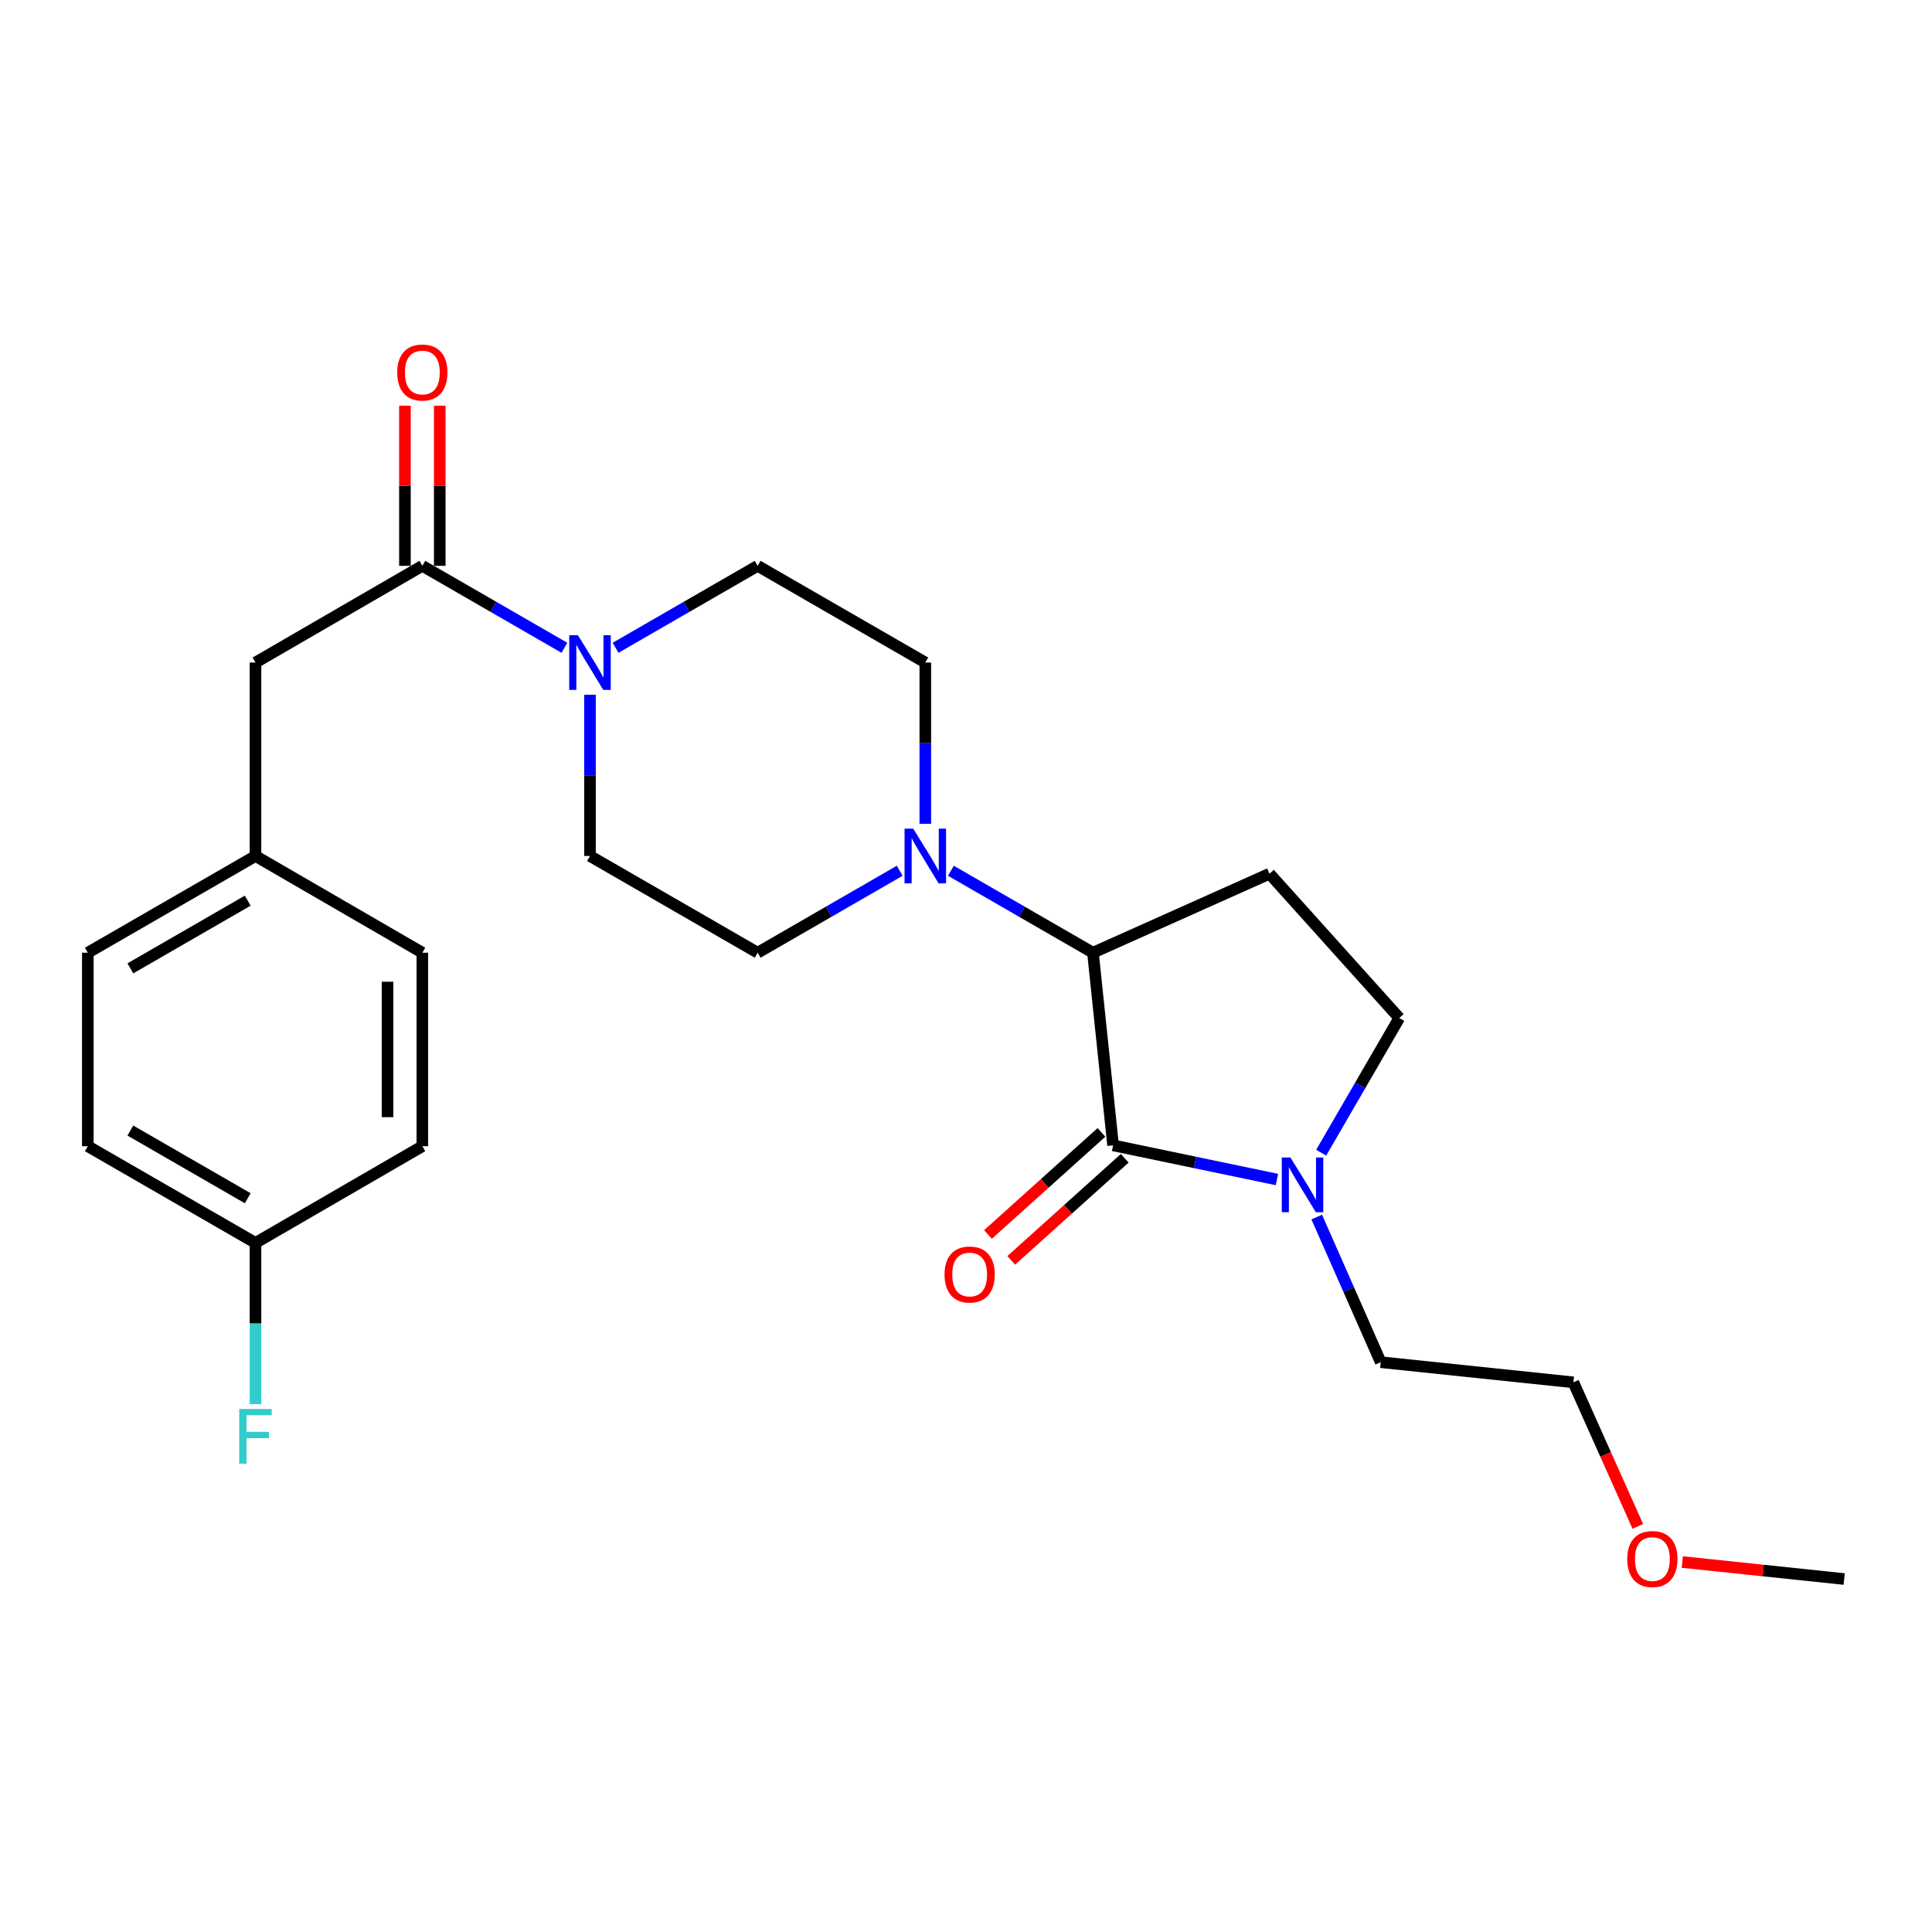 <?xml version='1.0' encoding='iso-8859-1'?>
<svg version='1.1' baseProfile='full'
              xmlns='http://www.w3.org/2000/svg'
                      xmlns:rdkit='http://www.rdkit.org/xml'
                      xmlns:xlink='http://www.w3.org/1999/xlink'
                  xml:space='preserve'
width='1000px' height='1000px' viewBox='0 0 1000 1000'>
<!-- END OF HEADER -->
<rect style='opacity:1.0;fill:#FFFFFF;stroke:none' width='1000' height='1000' x='0' y='0'> </rect>
<path class='bond-0' d='M 576.133,592.831 L 565.712,493.123' style='fill:none;fill-rule:evenodd;stroke:#000000;stroke-width:6px;stroke-linecap:butt;stroke-linejoin:miter;stroke-opacity:1' />
<path class='bond-1' d='M 576.133,592.831 L 618.539,601.676' style='fill:none;fill-rule:evenodd;stroke:#000000;stroke-width:6px;stroke-linecap:butt;stroke-linejoin:miter;stroke-opacity:1' />
<path class='bond-1' d='M 618.539,601.676 L 660.946,610.521' style='fill:none;fill-rule:evenodd;stroke:#0000FF;stroke-width:6px;stroke-linecap:butt;stroke-linejoin:miter;stroke-opacity:1' />
<path class='bond-7' d='M 570.108,586.132 L 540.736,612.55' style='fill:none;fill-rule:evenodd;stroke:#000000;stroke-width:6px;stroke-linecap:butt;stroke-linejoin:miter;stroke-opacity:1' />
<path class='bond-7' d='M 540.736,612.55 L 511.363,638.968' style='fill:none;fill-rule:evenodd;stroke:#FF0000;stroke-width:6px;stroke-linecap:butt;stroke-linejoin:miter;stroke-opacity:1' />
<path class='bond-7' d='M 582.158,599.53 L 552.786,625.948' style='fill:none;fill-rule:evenodd;stroke:#000000;stroke-width:6px;stroke-linecap:butt;stroke-linejoin:miter;stroke-opacity:1' />
<path class='bond-7' d='M 552.786,625.948 L 523.413,652.366' style='fill:none;fill-rule:evenodd;stroke:#FF0000;stroke-width:6px;stroke-linecap:butt;stroke-linejoin:miter;stroke-opacity:1' />
<path class='bond-3' d='M 565.712,493.123 L 528.947,471.911' style='fill:none;fill-rule:evenodd;stroke:#000000;stroke-width:6px;stroke-linecap:butt;stroke-linejoin:miter;stroke-opacity:1' />
<path class='bond-3' d='M 528.947,471.911 L 492.182,450.7' style='fill:none;fill-rule:evenodd;stroke:#0000FF;stroke-width:6px;stroke-linecap:butt;stroke-linejoin:miter;stroke-opacity:1' />
<path class='bond-5' d='M 565.712,493.123 L 657.091,452.228' style='fill:none;fill-rule:evenodd;stroke:#000000;stroke-width:6px;stroke-linecap:butt;stroke-linejoin:miter;stroke-opacity:1' />
<path class='bond-6' d='M 683.847,596.628 L 704.056,561.774' style='fill:none;fill-rule:evenodd;stroke:#0000FF;stroke-width:6px;stroke-linecap:butt;stroke-linejoin:miter;stroke-opacity:1' />
<path class='bond-6' d='M 704.056,561.774 L 724.264,526.92' style='fill:none;fill-rule:evenodd;stroke:#000000;stroke-width:6px;stroke-linecap:butt;stroke-linejoin:miter;stroke-opacity:1' />
<path class='bond-17' d='M 681.54,629.951 L 698.102,667.508' style='fill:none;fill-rule:evenodd;stroke:#0000FF;stroke-width:6px;stroke-linecap:butt;stroke-linejoin:miter;stroke-opacity:1' />
<path class='bond-17' d='M 698.102,667.508 L 714.664,705.064' style='fill:none;fill-rule:evenodd;stroke:#000000;stroke-width:6px;stroke-linecap:butt;stroke-linejoin:miter;stroke-opacity:1' />
<path class='bond-2' d='M 318.622,335.29 L 355.392,314.082' style='fill:none;fill-rule:evenodd;stroke:#0000FF;stroke-width:6px;stroke-linecap:butt;stroke-linejoin:miter;stroke-opacity:1' />
<path class='bond-2' d='M 355.392,314.082 L 392.162,292.874' style='fill:none;fill-rule:evenodd;stroke:#000000;stroke-width:6px;stroke-linecap:butt;stroke-linejoin:miter;stroke-opacity:1' />
<path class='bond-4' d='M 292.133,335.289 L 255.368,314.082' style='fill:none;fill-rule:evenodd;stroke:#0000FF;stroke-width:6px;stroke-linecap:butt;stroke-linejoin:miter;stroke-opacity:1' />
<path class='bond-4' d='M 255.368,314.082 L 218.603,292.874' style='fill:none;fill-rule:evenodd;stroke:#000000;stroke-width:6px;stroke-linecap:butt;stroke-linejoin:miter;stroke-opacity:1' />
<path class='bond-26' d='M 305.378,359.592 L 305.378,401.325' style='fill:none;fill-rule:evenodd;stroke:#0000FF;stroke-width:6px;stroke-linecap:butt;stroke-linejoin:miter;stroke-opacity:1' />
<path class='bond-26' d='M 305.378,401.325 L 305.378,443.058' style='fill:none;fill-rule:evenodd;stroke:#000000;stroke-width:6px;stroke-linecap:butt;stroke-linejoin:miter;stroke-opacity:1' />
<path class='bond-11' d='M 465.693,450.7 L 428.927,471.911' style='fill:none;fill-rule:evenodd;stroke:#0000FF;stroke-width:6px;stroke-linecap:butt;stroke-linejoin:miter;stroke-opacity:1' />
<path class='bond-11' d='M 428.927,471.911 L 392.162,493.123' style='fill:none;fill-rule:evenodd;stroke:#000000;stroke-width:6px;stroke-linecap:butt;stroke-linejoin:miter;stroke-opacity:1' />
<path class='bond-12' d='M 478.937,426.395 L 478.937,384.662' style='fill:none;fill-rule:evenodd;stroke:#0000FF;stroke-width:6px;stroke-linecap:butt;stroke-linejoin:miter;stroke-opacity:1' />
<path class='bond-12' d='M 478.937,384.662 L 478.937,342.929' style='fill:none;fill-rule:evenodd;stroke:#000000;stroke-width:6px;stroke-linecap:butt;stroke-linejoin:miter;stroke-opacity:1' />
<path class='bond-8' d='M 218.603,292.874 L 132.239,342.929' style='fill:none;fill-rule:evenodd;stroke:#000000;stroke-width:6px;stroke-linecap:butt;stroke-linejoin:miter;stroke-opacity:1' />
<path class='bond-13' d='M 227.613,292.874 L 227.613,251.432' style='fill:none;fill-rule:evenodd;stroke:#000000;stroke-width:6px;stroke-linecap:butt;stroke-linejoin:miter;stroke-opacity:1' />
<path class='bond-13' d='M 227.613,251.432 L 227.613,209.989' style='fill:none;fill-rule:evenodd;stroke:#FF0000;stroke-width:6px;stroke-linecap:butt;stroke-linejoin:miter;stroke-opacity:1' />
<path class='bond-13' d='M 209.593,292.874 L 209.593,251.432' style='fill:none;fill-rule:evenodd;stroke:#000000;stroke-width:6px;stroke-linecap:butt;stroke-linejoin:miter;stroke-opacity:1' />
<path class='bond-13' d='M 209.593,251.432 L 209.593,209.989' style='fill:none;fill-rule:evenodd;stroke:#FF0000;stroke-width:6px;stroke-linecap:butt;stroke-linejoin:miter;stroke-opacity:1' />
<path class='bond-25' d='M 657.091,452.228 L 724.264,526.92' style='fill:none;fill-rule:evenodd;stroke:#000000;stroke-width:6px;stroke-linecap:butt;stroke-linejoin:miter;stroke-opacity:1' />
<path class='bond-14' d='M 132.239,342.929 L 132.239,443.058' style='fill:none;fill-rule:evenodd;stroke:#000000;stroke-width:6px;stroke-linecap:butt;stroke-linejoin:miter;stroke-opacity:1' />
<path class='bond-9' d='M 305.378,443.058 L 392.162,493.123' style='fill:none;fill-rule:evenodd;stroke:#000000;stroke-width:6px;stroke-linecap:butt;stroke-linejoin:miter;stroke-opacity:1' />
<path class='bond-10' d='M 392.162,292.874 L 478.937,342.929' style='fill:none;fill-rule:evenodd;stroke:#000000;stroke-width:6px;stroke-linecap:butt;stroke-linejoin:miter;stroke-opacity:1' />
<path class='bond-18' d='M 132.239,443.058 L 218.603,493.123' style='fill:none;fill-rule:evenodd;stroke:#000000;stroke-width:6px;stroke-linecap:butt;stroke-linejoin:miter;stroke-opacity:1' />
<path class='bond-19' d='M 132.239,443.058 L 45.455,493.123' style='fill:none;fill-rule:evenodd;stroke:#000000;stroke-width:6px;stroke-linecap:butt;stroke-linejoin:miter;stroke-opacity:1' />
<path class='bond-19' d='M 128.226,466.176 L 67.477,501.222' style='fill:none;fill-rule:evenodd;stroke:#000000;stroke-width:6px;stroke-linecap:butt;stroke-linejoin:miter;stroke-opacity:1' />
<path class='bond-15' d='M 132.239,643.326 L 45.455,593.272' style='fill:none;fill-rule:evenodd;stroke:#000000;stroke-width:6px;stroke-linecap:butt;stroke-linejoin:miter;stroke-opacity:1' />
<path class='bond-15' d='M 128.224,620.209 L 67.475,585.171' style='fill:none;fill-rule:evenodd;stroke:#000000;stroke-width:6px;stroke-linecap:butt;stroke-linejoin:miter;stroke-opacity:1' />
<path class='bond-16' d='M 132.239,643.326 L 132.239,685.05' style='fill:none;fill-rule:evenodd;stroke:#000000;stroke-width:6px;stroke-linecap:butt;stroke-linejoin:miter;stroke-opacity:1' />
<path class='bond-16' d='M 132.239,685.05 L 132.239,726.773' style='fill:none;fill-rule:evenodd;stroke:#33CCCC;stroke-width:6px;stroke-linecap:butt;stroke-linejoin:miter;stroke-opacity:1' />
<path class='bond-27' d='M 132.239,643.326 L 218.603,593.272' style='fill:none;fill-rule:evenodd;stroke:#000000;stroke-width:6px;stroke-linecap:butt;stroke-linejoin:miter;stroke-opacity:1' />
<path class='bond-23' d='M 714.664,705.064 L 814.373,715.495' style='fill:none;fill-rule:evenodd;stroke:#000000;stroke-width:6px;stroke-linecap:butt;stroke-linejoin:miter;stroke-opacity:1' />
<path class='bond-20' d='M 218.603,493.123 L 218.603,593.272' style='fill:none;fill-rule:evenodd;stroke:#000000;stroke-width:6px;stroke-linecap:butt;stroke-linejoin:miter;stroke-opacity:1' />
<path class='bond-20' d='M 200.584,508.145 L 200.584,578.25' style='fill:none;fill-rule:evenodd;stroke:#000000;stroke-width:6px;stroke-linecap:butt;stroke-linejoin:miter;stroke-opacity:1' />
<path class='bond-21' d='M 45.455,493.123 L 45.455,593.272' style='fill:none;fill-rule:evenodd;stroke:#000000;stroke-width:6px;stroke-linecap:butt;stroke-linejoin:miter;stroke-opacity:1' />
<path class='bond-22' d='M 847.731,790.052 L 831.052,752.774' style='fill:none;fill-rule:evenodd;stroke:#FF0000;stroke-width:6px;stroke-linecap:butt;stroke-linejoin:miter;stroke-opacity:1' />
<path class='bond-22' d='M 831.052,752.774 L 814.373,715.495' style='fill:none;fill-rule:evenodd;stroke:#000000;stroke-width:6px;stroke-linecap:butt;stroke-linejoin:miter;stroke-opacity:1' />
<path class='bond-24' d='M 870.753,808.503 L 912.649,812.904' style='fill:none;fill-rule:evenodd;stroke:#FF0000;stroke-width:6px;stroke-linecap:butt;stroke-linejoin:miter;stroke-opacity:1' />
<path class='bond-24' d='M 912.649,812.904 L 954.545,817.306' style='fill:none;fill-rule:evenodd;stroke:#000000;stroke-width:6px;stroke-linecap:butt;stroke-linejoin:miter;stroke-opacity:1' />
<path  class='atom-2' d='M 667.93 599.124
L 677.21 614.124
Q 678.13 615.604, 679.61 618.284
Q 681.09 620.964, 681.17 621.124
L 681.17 599.124
L 684.93 599.124
L 684.93 627.444
L 681.05 627.444
L 671.09 611.044
Q 669.93 609.124, 668.69 606.924
Q 667.49 604.724, 667.13 604.044
L 667.13 627.444
L 663.45 627.444
L 663.45 599.124
L 667.93 599.124
' fill='#0000FF'/>
<path  class='atom-3' d='M 299.118 328.769
L 308.398 343.769
Q 309.318 345.249, 310.798 347.929
Q 312.278 350.609, 312.358 350.769
L 312.358 328.769
L 316.118 328.769
L 316.118 357.089
L 312.238 357.089
L 302.278 340.689
Q 301.118 338.769, 299.878 336.569
Q 298.678 334.369, 298.318 333.689
L 298.318 357.089
L 294.638 357.089
L 294.638 328.769
L 299.118 328.769
' fill='#0000FF'/>
<path  class='atom-4' d='M 472.677 428.898
L 481.957 443.898
Q 482.877 445.378, 484.357 448.058
Q 485.837 450.738, 485.917 450.898
L 485.917 428.898
L 489.677 428.898
L 489.677 457.218
L 485.797 457.218
L 475.837 440.818
Q 474.677 438.898, 473.437 436.698
Q 472.237 434.498, 471.877 433.818
L 471.877 457.218
L 468.197 457.218
L 468.197 428.898
L 472.677 428.898
' fill='#0000FF'/>
<path  class='atom-8' d='M 488.892 659.684
Q 488.892 652.884, 492.252 649.084
Q 495.612 645.284, 501.892 645.284
Q 508.172 645.284, 511.532 649.084
Q 514.892 652.884, 514.892 659.684
Q 514.892 666.564, 511.492 670.484
Q 508.092 674.364, 501.892 674.364
Q 495.652 674.364, 492.252 670.484
Q 488.892 666.604, 488.892 659.684
M 501.892 671.164
Q 506.212 671.164, 508.532 668.284
Q 510.892 665.364, 510.892 659.684
Q 510.892 654.124, 508.532 651.324
Q 506.212 648.484, 501.892 648.484
Q 497.572 648.484, 495.212 651.284
Q 492.892 654.084, 492.892 659.684
Q 492.892 665.404, 495.212 668.284
Q 497.572 671.164, 501.892 671.164
' fill='#FF0000'/>
<path  class='atom-14' d='M 205.603 192.805
Q 205.603 186.005, 208.963 182.205
Q 212.323 178.405, 218.603 178.405
Q 224.883 178.405, 228.243 182.205
Q 231.603 186.005, 231.603 192.805
Q 231.603 199.685, 228.203 203.605
Q 224.803 207.485, 218.603 207.485
Q 212.363 207.485, 208.963 203.605
Q 205.603 199.725, 205.603 192.805
M 218.603 204.285
Q 222.923 204.285, 225.243 201.405
Q 227.603 198.485, 227.603 192.805
Q 227.603 187.245, 225.243 184.445
Q 222.923 181.605, 218.603 181.605
Q 214.283 181.605, 211.923 184.405
Q 209.603 187.205, 209.603 192.805
Q 209.603 198.525, 211.923 201.405
Q 214.283 204.285, 218.603 204.285
' fill='#FF0000'/>
<path  class='atom-17' d='M 123.819 729.276
L 140.659 729.276
L 140.659 732.516
L 127.619 732.516
L 127.619 741.116
L 139.219 741.116
L 139.219 744.396
L 127.619 744.396
L 127.619 757.596
L 123.819 757.596
L 123.819 729.276
' fill='#33CCCC'/>
<path  class='atom-23' d='M 842.257 806.955
Q 842.257 800.155, 845.617 796.355
Q 848.977 792.555, 855.257 792.555
Q 861.537 792.555, 864.897 796.355
Q 868.257 800.155, 868.257 806.955
Q 868.257 813.835, 864.857 817.755
Q 861.457 821.635, 855.257 821.635
Q 849.017 821.635, 845.617 817.755
Q 842.257 813.875, 842.257 806.955
M 855.257 818.435
Q 859.577 818.435, 861.897 815.555
Q 864.257 812.635, 864.257 806.955
Q 864.257 801.395, 861.897 798.595
Q 859.577 795.755, 855.257 795.755
Q 850.937 795.755, 848.577 798.555
Q 846.257 801.355, 846.257 806.955
Q 846.257 812.675, 848.577 815.555
Q 850.937 818.435, 855.257 818.435
' fill='#FF0000'/>
</svg>
